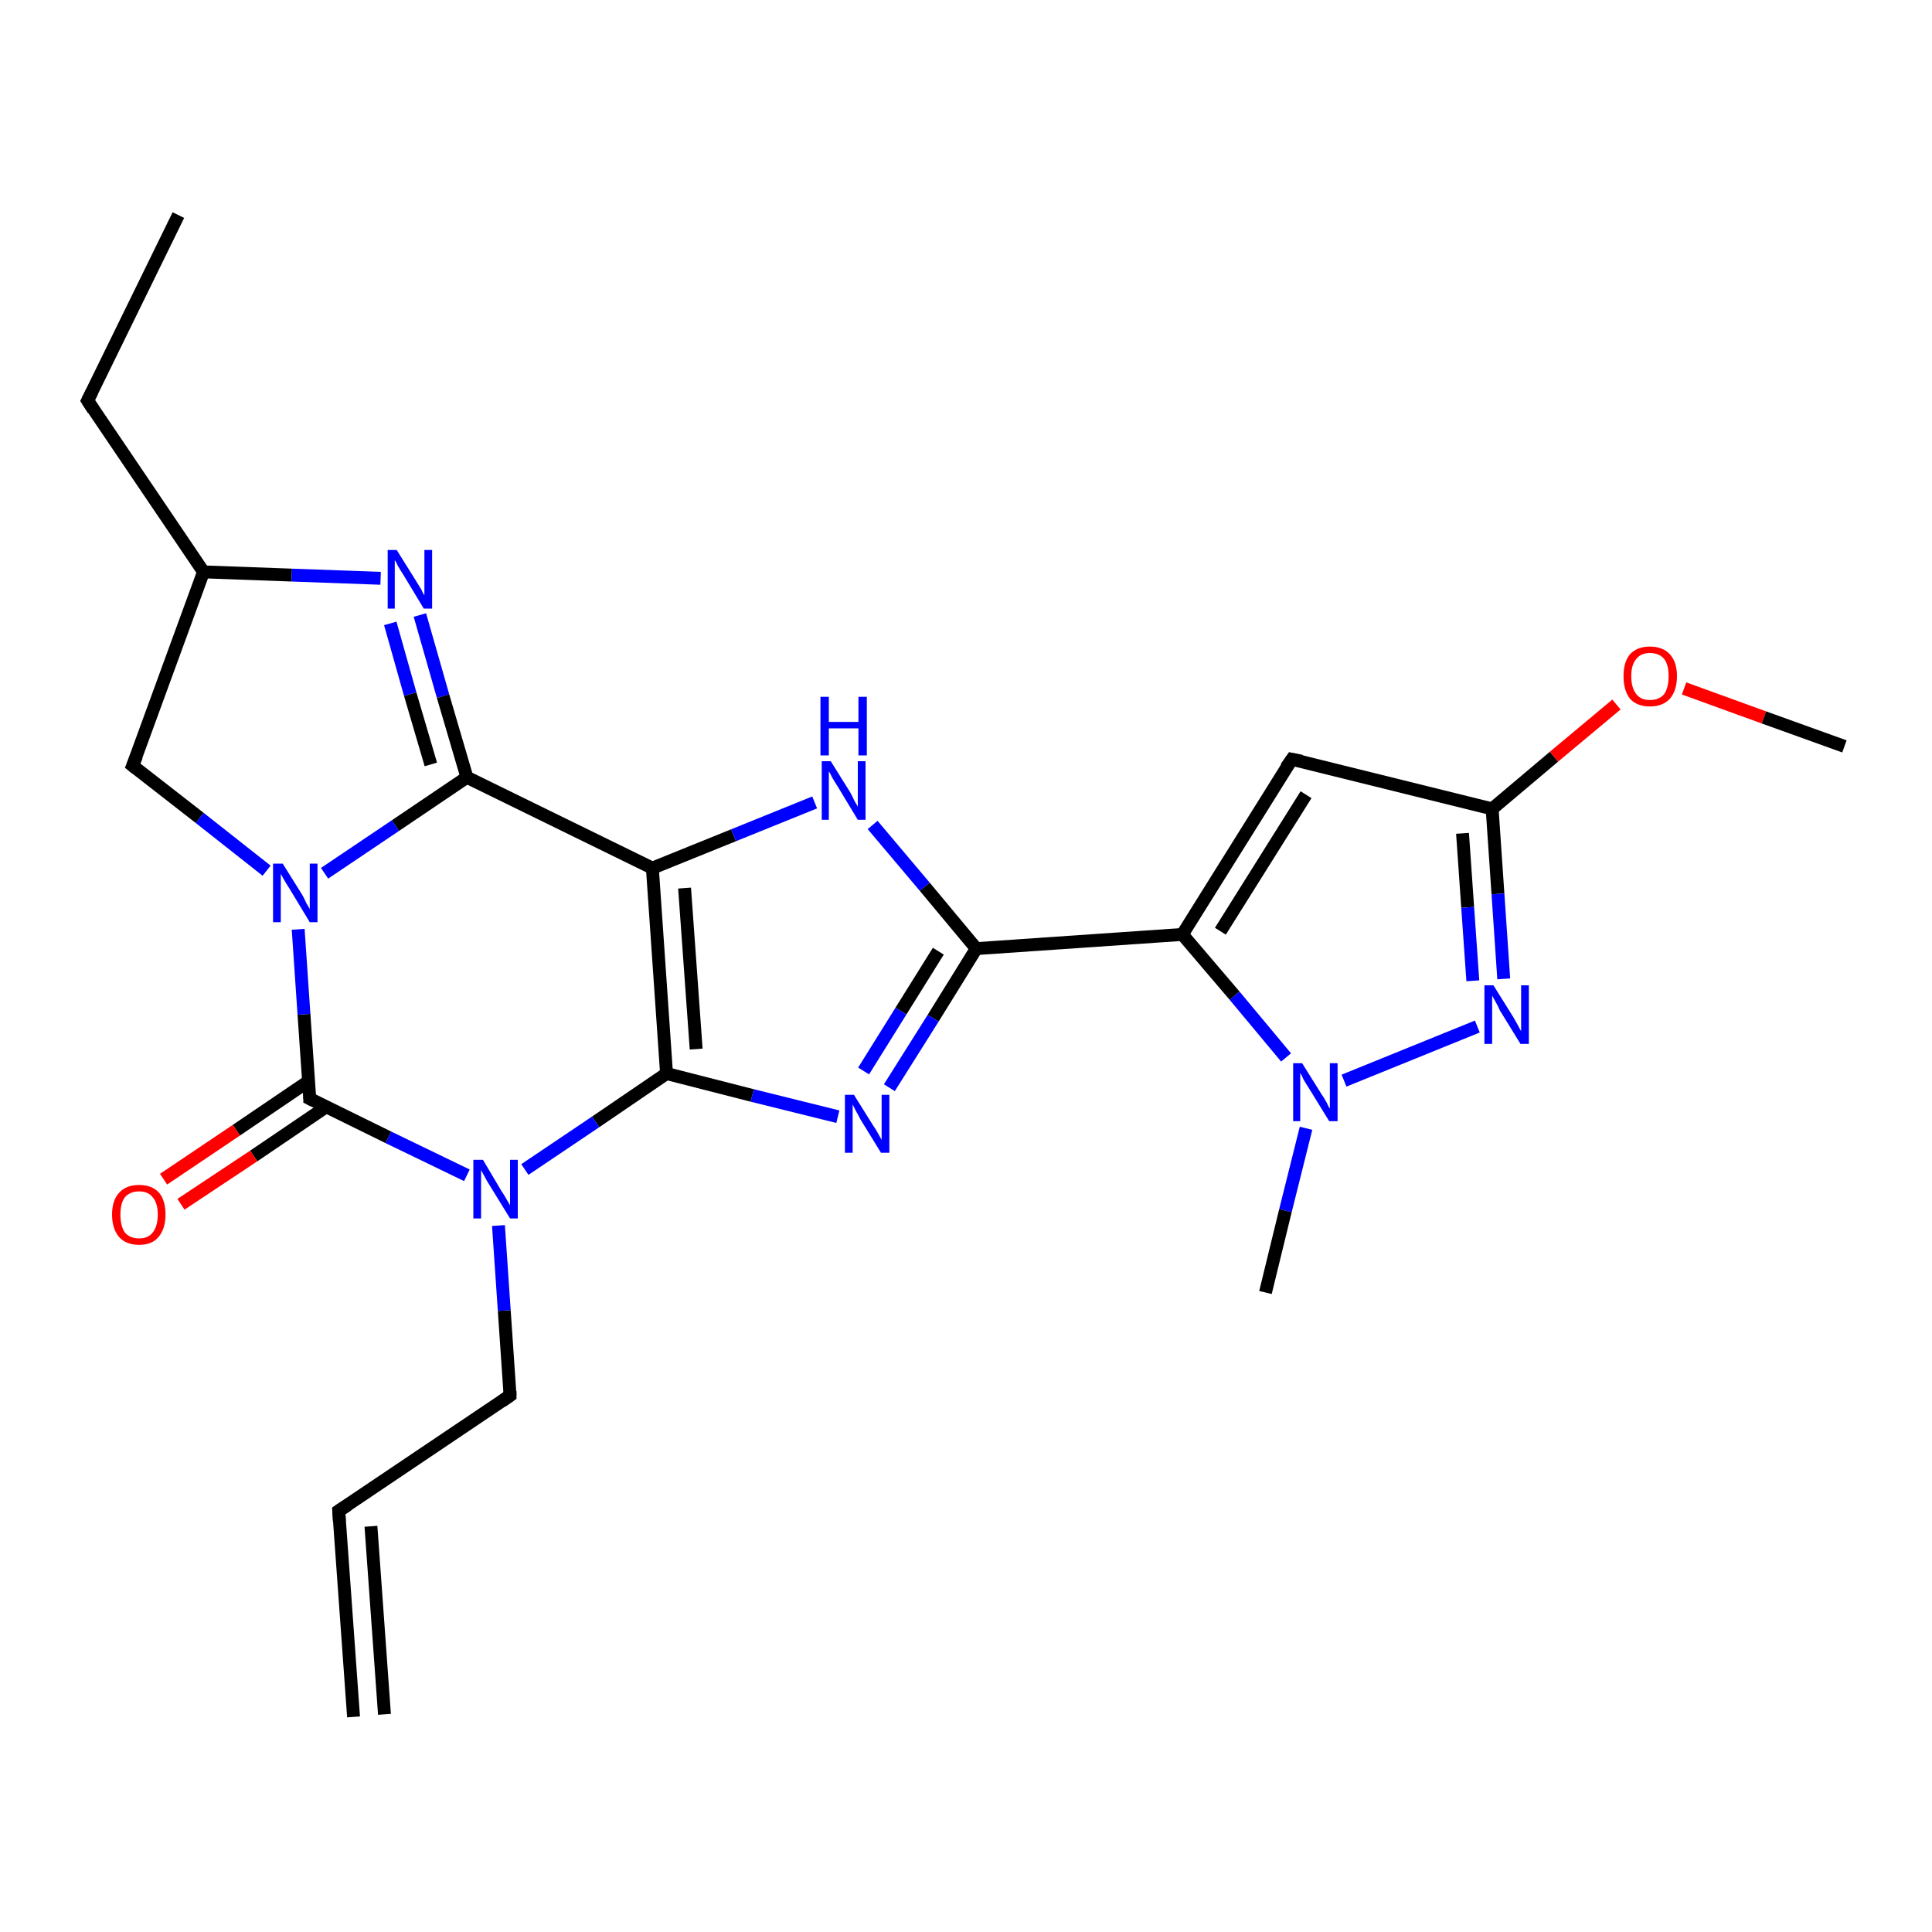 <?xml version='1.0' encoding='iso-8859-1'?>
<svg version='1.1' baseProfile='full'
              xmlns='http://www.w3.org/2000/svg'
                      xmlns:rdkit='http://www.rdkit.org/xml'
                      xmlns:xlink='http://www.w3.org/1999/xlink'
                  xml:space='preserve'
width='300px' height='300px' viewBox='0 0 300 300'>
<!-- END OF HEADER -->
<rect style='opacity:1.0;fill:#FFFFFF;stroke:none' width='300.0' height='300.0' x='0.0' y='0.0'> </rect>
<path class='bond-0 atom-0 atom-1' d='M 54.9,266.6 L 52.6,234.6' style='fill:none;fill-rule:evenodd;stroke:#000000;stroke-width:2.0px;stroke-linecap:butt;stroke-linejoin:miter;stroke-opacity:1' />
<path class='bond-0 atom-0 atom-1' d='M 59.7,266.2 L 57.6,237.0' style='fill:none;fill-rule:evenodd;stroke:#000000;stroke-width:2.0px;stroke-linecap:butt;stroke-linejoin:miter;stroke-opacity:1' />
<path class='bond-1 atom-1 atom-2' d='M 52.6,234.6 L 79.2,216.7' style='fill:none;fill-rule:evenodd;stroke:#000000;stroke-width:2.0px;stroke-linecap:butt;stroke-linejoin:miter;stroke-opacity:1' />
<path class='bond-2 atom-2 atom-3' d='M 79.2,216.7 L 78.3,203.5' style='fill:none;fill-rule:evenodd;stroke:#000000;stroke-width:2.0px;stroke-linecap:butt;stroke-linejoin:miter;stroke-opacity:1' />
<path class='bond-2 atom-2 atom-3' d='M 78.3,203.5 L 77.4,190.3' style='fill:none;fill-rule:evenodd;stroke:#0000FF;stroke-width:2.0px;stroke-linecap:butt;stroke-linejoin:miter;stroke-opacity:1' />
<path class='bond-3 atom-3 atom-4' d='M 72.5,182.5 L 60.3,176.6' style='fill:none;fill-rule:evenodd;stroke:#0000FF;stroke-width:2.0px;stroke-linecap:butt;stroke-linejoin:miter;stroke-opacity:1' />
<path class='bond-3 atom-3 atom-4' d='M 60.3,176.6 L 48.1,170.6' style='fill:none;fill-rule:evenodd;stroke:#000000;stroke-width:2.0px;stroke-linecap:butt;stroke-linejoin:miter;stroke-opacity:1' />
<path class='bond-4 atom-4 atom-5' d='M 47.9,167.9 L 36.7,175.5' style='fill:none;fill-rule:evenodd;stroke:#000000;stroke-width:2.0px;stroke-linecap:butt;stroke-linejoin:miter;stroke-opacity:1' />
<path class='bond-4 atom-4 atom-5' d='M 36.7,175.5 L 25.4,183.1' style='fill:none;fill-rule:evenodd;stroke:#FF0000;stroke-width:2.0px;stroke-linecap:butt;stroke-linejoin:miter;stroke-opacity:1' />
<path class='bond-4 atom-4 atom-5' d='M 50.6,171.9 L 39.4,179.5' style='fill:none;fill-rule:evenodd;stroke:#000000;stroke-width:2.0px;stroke-linecap:butt;stroke-linejoin:miter;stroke-opacity:1' />
<path class='bond-4 atom-4 atom-5' d='M 39.4,179.5 L 28.1,187.0' style='fill:none;fill-rule:evenodd;stroke:#FF0000;stroke-width:2.0px;stroke-linecap:butt;stroke-linejoin:miter;stroke-opacity:1' />
<path class='bond-5 atom-4 atom-6' d='M 48.1,170.6 L 47.2,157.5' style='fill:none;fill-rule:evenodd;stroke:#000000;stroke-width:2.0px;stroke-linecap:butt;stroke-linejoin:miter;stroke-opacity:1' />
<path class='bond-5 atom-4 atom-6' d='M 47.2,157.5 L 46.3,144.3' style='fill:none;fill-rule:evenodd;stroke:#0000FF;stroke-width:2.0px;stroke-linecap:butt;stroke-linejoin:miter;stroke-opacity:1' />
<path class='bond-6 atom-6 atom-7' d='M 41.4,135.2 L 31.0,127.0' style='fill:none;fill-rule:evenodd;stroke:#0000FF;stroke-width:2.0px;stroke-linecap:butt;stroke-linejoin:miter;stroke-opacity:1' />
<path class='bond-6 atom-6 atom-7' d='M 31.0,127.0 L 20.6,118.9' style='fill:none;fill-rule:evenodd;stroke:#000000;stroke-width:2.0px;stroke-linecap:butt;stroke-linejoin:miter;stroke-opacity:1' />
<path class='bond-7 atom-7 atom-8' d='M 20.6,118.9 L 31.6,88.8' style='fill:none;fill-rule:evenodd;stroke:#000000;stroke-width:2.0px;stroke-linecap:butt;stroke-linejoin:miter;stroke-opacity:1' />
<path class='bond-8 atom-8 atom-9' d='M 31.6,88.8 L 13.6,62.2' style='fill:none;fill-rule:evenodd;stroke:#000000;stroke-width:2.0px;stroke-linecap:butt;stroke-linejoin:miter;stroke-opacity:1' />
<path class='bond-9 atom-9 atom-10' d='M 13.6,62.2 L 27.7,33.4' style='fill:none;fill-rule:evenodd;stroke:#000000;stroke-width:2.0px;stroke-linecap:butt;stroke-linejoin:miter;stroke-opacity:1' />
<path class='bond-10 atom-8 atom-11' d='M 31.6,88.8 L 45.3,89.3' style='fill:none;fill-rule:evenodd;stroke:#000000;stroke-width:2.0px;stroke-linecap:butt;stroke-linejoin:miter;stroke-opacity:1' />
<path class='bond-10 atom-8 atom-11' d='M 45.3,89.3 L 59.1,89.8' style='fill:none;fill-rule:evenodd;stroke:#0000FF;stroke-width:2.0px;stroke-linecap:butt;stroke-linejoin:miter;stroke-opacity:1' />
<path class='bond-11 atom-11 atom-12' d='M 65.2,95.5 L 68.8,108.1' style='fill:none;fill-rule:evenodd;stroke:#0000FF;stroke-width:2.0px;stroke-linecap:butt;stroke-linejoin:miter;stroke-opacity:1' />
<path class='bond-11 atom-11 atom-12' d='M 68.8,108.1 L 72.5,120.7' style='fill:none;fill-rule:evenodd;stroke:#000000;stroke-width:2.0px;stroke-linecap:butt;stroke-linejoin:miter;stroke-opacity:1' />
<path class='bond-11 atom-11 atom-12' d='M 60.6,96.8 L 63.7,107.8' style='fill:none;fill-rule:evenodd;stroke:#0000FF;stroke-width:2.0px;stroke-linecap:butt;stroke-linejoin:miter;stroke-opacity:1' />
<path class='bond-11 atom-11 atom-12' d='M 63.7,107.8 L 66.9,118.7' style='fill:none;fill-rule:evenodd;stroke:#000000;stroke-width:2.0px;stroke-linecap:butt;stroke-linejoin:miter;stroke-opacity:1' />
<path class='bond-12 atom-12 atom-13' d='M 72.5,120.7 L 101.3,134.8' style='fill:none;fill-rule:evenodd;stroke:#000000;stroke-width:2.0px;stroke-linecap:butt;stroke-linejoin:miter;stroke-opacity:1' />
<path class='bond-13 atom-13 atom-14' d='M 101.3,134.8 L 113.9,129.7' style='fill:none;fill-rule:evenodd;stroke:#000000;stroke-width:2.0px;stroke-linecap:butt;stroke-linejoin:miter;stroke-opacity:1' />
<path class='bond-13 atom-13 atom-14' d='M 113.9,129.7 L 126.5,124.6' style='fill:none;fill-rule:evenodd;stroke:#0000FF;stroke-width:2.0px;stroke-linecap:butt;stroke-linejoin:miter;stroke-opacity:1' />
<path class='bond-14 atom-14 atom-15' d='M 135.5,128.1 L 143.6,137.7' style='fill:none;fill-rule:evenodd;stroke:#0000FF;stroke-width:2.0px;stroke-linecap:butt;stroke-linejoin:miter;stroke-opacity:1' />
<path class='bond-14 atom-14 atom-15' d='M 143.6,137.7 L 151.6,147.3' style='fill:none;fill-rule:evenodd;stroke:#000000;stroke-width:2.0px;stroke-linecap:butt;stroke-linejoin:miter;stroke-opacity:1' />
<path class='bond-15 atom-15 atom-16' d='M 151.6,147.3 L 183.6,145.1' style='fill:none;fill-rule:evenodd;stroke:#000000;stroke-width:2.0px;stroke-linecap:butt;stroke-linejoin:miter;stroke-opacity:1' />
<path class='bond-16 atom-16 atom-17' d='M 183.6,145.1 L 200.6,117.9' style='fill:none;fill-rule:evenodd;stroke:#000000;stroke-width:2.0px;stroke-linecap:butt;stroke-linejoin:miter;stroke-opacity:1' />
<path class='bond-16 atom-16 atom-17' d='M 189.5,144.6 L 202.8,123.4' style='fill:none;fill-rule:evenodd;stroke:#000000;stroke-width:2.0px;stroke-linecap:butt;stroke-linejoin:miter;stroke-opacity:1' />
<path class='bond-17 atom-17 atom-18' d='M 200.6,117.9 L 231.7,125.6' style='fill:none;fill-rule:evenodd;stroke:#000000;stroke-width:2.0px;stroke-linecap:butt;stroke-linejoin:miter;stroke-opacity:1' />
<path class='bond-18 atom-18 atom-19' d='M 231.7,125.6 L 241.3,117.5' style='fill:none;fill-rule:evenodd;stroke:#000000;stroke-width:2.0px;stroke-linecap:butt;stroke-linejoin:miter;stroke-opacity:1' />
<path class='bond-18 atom-18 atom-19' d='M 241.3,117.5 L 251.0,109.4' style='fill:none;fill-rule:evenodd;stroke:#FF0000;stroke-width:2.0px;stroke-linecap:butt;stroke-linejoin:miter;stroke-opacity:1' />
<path class='bond-19 atom-19 atom-20' d='M 261.5,106.9 L 273.9,111.4' style='fill:none;fill-rule:evenodd;stroke:#FF0000;stroke-width:2.0px;stroke-linecap:butt;stroke-linejoin:miter;stroke-opacity:1' />
<path class='bond-19 atom-19 atom-20' d='M 273.9,111.4 L 286.4,115.9' style='fill:none;fill-rule:evenodd;stroke:#000000;stroke-width:2.0px;stroke-linecap:butt;stroke-linejoin:miter;stroke-opacity:1' />
<path class='bond-20 atom-18 atom-21' d='M 231.7,125.6 L 232.6,138.8' style='fill:none;fill-rule:evenodd;stroke:#000000;stroke-width:2.0px;stroke-linecap:butt;stroke-linejoin:miter;stroke-opacity:1' />
<path class='bond-20 atom-18 atom-21' d='M 232.6,138.8 L 233.5,152.0' style='fill:none;fill-rule:evenodd;stroke:#0000FF;stroke-width:2.0px;stroke-linecap:butt;stroke-linejoin:miter;stroke-opacity:1' />
<path class='bond-20 atom-18 atom-21' d='M 227.1,129.4 L 227.9,140.9' style='fill:none;fill-rule:evenodd;stroke:#000000;stroke-width:2.0px;stroke-linecap:butt;stroke-linejoin:miter;stroke-opacity:1' />
<path class='bond-20 atom-18 atom-21' d='M 227.9,140.9 L 228.7,152.3' style='fill:none;fill-rule:evenodd;stroke:#0000FF;stroke-width:2.0px;stroke-linecap:butt;stroke-linejoin:miter;stroke-opacity:1' />
<path class='bond-21 atom-21 atom-22' d='M 229.4,159.4 L 208.7,167.8' style='fill:none;fill-rule:evenodd;stroke:#0000FF;stroke-width:2.0px;stroke-linecap:butt;stroke-linejoin:miter;stroke-opacity:1' />
<path class='bond-22 atom-22 atom-23' d='M 202.8,175.2 L 199.6,188.0' style='fill:none;fill-rule:evenodd;stroke:#0000FF;stroke-width:2.0px;stroke-linecap:butt;stroke-linejoin:miter;stroke-opacity:1' />
<path class='bond-22 atom-22 atom-23' d='M 199.6,188.0 L 196.5,200.7' style='fill:none;fill-rule:evenodd;stroke:#000000;stroke-width:2.0px;stroke-linecap:butt;stroke-linejoin:miter;stroke-opacity:1' />
<path class='bond-23 atom-15 atom-24' d='M 151.6,147.3 L 144.9,158.1' style='fill:none;fill-rule:evenodd;stroke:#000000;stroke-width:2.0px;stroke-linecap:butt;stroke-linejoin:miter;stroke-opacity:1' />
<path class='bond-23 atom-15 atom-24' d='M 144.9,158.1 L 138.1,168.9' style='fill:none;fill-rule:evenodd;stroke:#0000FF;stroke-width:2.0px;stroke-linecap:butt;stroke-linejoin:miter;stroke-opacity:1' />
<path class='bond-23 atom-15 atom-24' d='M 145.7,147.7 L 139.9,157.0' style='fill:none;fill-rule:evenodd;stroke:#000000;stroke-width:2.0px;stroke-linecap:butt;stroke-linejoin:miter;stroke-opacity:1' />
<path class='bond-23 atom-15 atom-24' d='M 139.9,157.0 L 134.1,166.3' style='fill:none;fill-rule:evenodd;stroke:#0000FF;stroke-width:2.0px;stroke-linecap:butt;stroke-linejoin:miter;stroke-opacity:1' />
<path class='bond-24 atom-24 atom-25' d='M 130.1,173.4 L 116.8,170.1' style='fill:none;fill-rule:evenodd;stroke:#0000FF;stroke-width:2.0px;stroke-linecap:butt;stroke-linejoin:miter;stroke-opacity:1' />
<path class='bond-24 atom-24 atom-25' d='M 116.8,170.1 L 103.5,166.7' style='fill:none;fill-rule:evenodd;stroke:#000000;stroke-width:2.0px;stroke-linecap:butt;stroke-linejoin:miter;stroke-opacity:1' />
<path class='bond-25 atom-25 atom-3' d='M 103.5,166.7 L 92.5,174.2' style='fill:none;fill-rule:evenodd;stroke:#000000;stroke-width:2.0px;stroke-linecap:butt;stroke-linejoin:miter;stroke-opacity:1' />
<path class='bond-25 atom-25 atom-3' d='M 92.5,174.2 L 81.5,181.6' style='fill:none;fill-rule:evenodd;stroke:#0000FF;stroke-width:2.0px;stroke-linecap:butt;stroke-linejoin:miter;stroke-opacity:1' />
<path class='bond-26 atom-12 atom-6' d='M 72.5,120.7 L 61.4,128.2' style='fill:none;fill-rule:evenodd;stroke:#000000;stroke-width:2.0px;stroke-linecap:butt;stroke-linejoin:miter;stroke-opacity:1' />
<path class='bond-26 atom-12 atom-6' d='M 61.4,128.2 L 50.4,135.6' style='fill:none;fill-rule:evenodd;stroke:#0000FF;stroke-width:2.0px;stroke-linecap:butt;stroke-linejoin:miter;stroke-opacity:1' />
<path class='bond-27 atom-25 atom-13' d='M 103.5,166.7 L 101.3,134.8' style='fill:none;fill-rule:evenodd;stroke:#000000;stroke-width:2.0px;stroke-linecap:butt;stroke-linejoin:miter;stroke-opacity:1' />
<path class='bond-27 atom-25 atom-13' d='M 108.1,162.9 L 106.3,137.9' style='fill:none;fill-rule:evenodd;stroke:#000000;stroke-width:2.0px;stroke-linecap:butt;stroke-linejoin:miter;stroke-opacity:1' />
<path class='bond-28 atom-22 atom-16' d='M 199.7,164.2 L 191.7,154.6' style='fill:none;fill-rule:evenodd;stroke:#0000FF;stroke-width:2.0px;stroke-linecap:butt;stroke-linejoin:miter;stroke-opacity:1' />
<path class='bond-28 atom-22 atom-16' d='M 191.7,154.6 L 183.6,145.1' style='fill:none;fill-rule:evenodd;stroke:#000000;stroke-width:2.0px;stroke-linecap:butt;stroke-linejoin:miter;stroke-opacity:1' />
<path d='M 52.7,236.2 L 52.6,234.6 L 54.0,233.7' style='fill:none;stroke:#000000;stroke-width:2.0px;stroke-linecap:butt;stroke-linejoin:miter;stroke-opacity:1;' />
<path d='M 77.9,217.6 L 79.2,216.7 L 79.2,216.0' style='fill:none;stroke:#000000;stroke-width:2.0px;stroke-linecap:butt;stroke-linejoin:miter;stroke-opacity:1;' />
<path d='M 48.7,170.9 L 48.1,170.6 L 48.1,170.0' style='fill:none;stroke:#000000;stroke-width:2.0px;stroke-linecap:butt;stroke-linejoin:miter;stroke-opacity:1;' />
<path d='M 21.1,119.3 L 20.6,118.9 L 21.2,117.4' style='fill:none;stroke:#000000;stroke-width:2.0px;stroke-linecap:butt;stroke-linejoin:miter;stroke-opacity:1;' />
<path d='M 14.5,63.6 L 13.6,62.2 L 14.3,60.8' style='fill:none;stroke:#000000;stroke-width:2.0px;stroke-linecap:butt;stroke-linejoin:miter;stroke-opacity:1;' />
<path d='M 199.7,119.2 L 200.6,117.9 L 202.1,118.2' style='fill:none;stroke:#000000;stroke-width:2.0px;stroke-linecap:butt;stroke-linejoin:miter;stroke-opacity:1;' />
<path class='atom-3' d='M 75.0 180.1
L 77.9 185.0
Q 78.2 185.4, 78.7 186.3
Q 79.2 187.1, 79.2 187.2
L 79.2 180.1
L 80.4 180.1
L 80.4 189.2
L 79.2 189.2
L 76.0 184.0
Q 75.6 183.4, 75.2 182.6
Q 74.8 181.9, 74.7 181.7
L 74.7 189.2
L 73.5 189.2
L 73.5 180.1
L 75.0 180.1
' fill='#0000FF'/>
<path class='atom-5' d='M 17.4 188.6
Q 17.4 186.4, 18.5 185.2
Q 19.6 184.0, 21.6 184.0
Q 23.6 184.0, 24.7 185.2
Q 25.7 186.4, 25.7 188.6
Q 25.7 190.8, 24.6 192.1
Q 23.6 193.3, 21.6 193.3
Q 19.6 193.3, 18.5 192.1
Q 17.4 190.8, 17.4 188.6
M 21.6 192.3
Q 23.0 192.3, 23.7 191.4
Q 24.5 190.4, 24.5 188.6
Q 24.5 186.8, 23.7 185.9
Q 23.0 185.0, 21.6 185.0
Q 20.2 185.0, 19.4 185.9
Q 18.7 186.8, 18.7 188.6
Q 18.7 190.4, 19.4 191.4
Q 20.2 192.3, 21.6 192.3
' fill='#FF0000'/>
<path class='atom-6' d='M 43.9 134.1
L 46.9 138.9
Q 47.2 139.4, 47.6 140.3
Q 48.1 141.1, 48.1 141.2
L 48.1 134.1
L 49.3 134.1
L 49.3 143.2
L 48.1 143.2
L 44.9 137.9
Q 44.5 137.3, 44.1 136.6
Q 43.7 135.9, 43.6 135.7
L 43.6 143.2
L 42.4 143.2
L 42.4 134.1
L 43.9 134.1
' fill='#0000FF'/>
<path class='atom-11' d='M 61.6 85.4
L 64.6 90.2
Q 64.9 90.7, 65.4 91.5
Q 65.8 92.4, 65.9 92.4
L 65.9 85.4
L 67.1 85.4
L 67.1 94.5
L 65.8 94.5
L 62.6 89.2
Q 62.2 88.6, 61.8 87.9
Q 61.5 87.2, 61.3 87.0
L 61.3 94.5
L 60.2 94.5
L 60.2 85.4
L 61.6 85.4
' fill='#0000FF'/>
<path class='atom-14' d='M 129.0 118.2
L 132.0 123.0
Q 132.3 123.5, 132.7 124.4
Q 133.2 125.2, 133.2 125.3
L 133.2 118.2
L 134.4 118.2
L 134.4 127.3
L 133.2 127.3
L 130.0 122.0
Q 129.6 121.4, 129.2 120.7
Q 128.9 120.0, 128.7 119.8
L 128.7 127.3
L 127.6 127.3
L 127.6 118.2
L 129.0 118.2
' fill='#0000FF'/>
<path class='atom-14' d='M 127.4 108.2
L 128.7 108.2
L 128.7 112.1
L 133.3 112.1
L 133.3 108.2
L 134.6 108.2
L 134.6 117.3
L 133.3 117.3
L 133.3 113.1
L 128.7 113.1
L 128.7 117.3
L 127.4 117.3
L 127.4 108.2
' fill='#0000FF'/>
<path class='atom-19' d='M 252.1 105.0
Q 252.1 102.8, 253.1 101.6
Q 254.2 100.4, 256.2 100.4
Q 258.2 100.4, 259.3 101.6
Q 260.4 102.8, 260.4 105.0
Q 260.4 107.2, 259.3 108.5
Q 258.2 109.7, 256.2 109.7
Q 254.2 109.7, 253.1 108.5
Q 252.1 107.2, 252.1 105.0
M 256.2 108.7
Q 257.6 108.7, 258.4 107.8
Q 259.1 106.8, 259.1 105.0
Q 259.1 103.2, 258.4 102.3
Q 257.6 101.4, 256.2 101.4
Q 254.8 101.4, 254.1 102.3
Q 253.3 103.2, 253.3 105.0
Q 253.3 106.8, 254.1 107.8
Q 254.8 108.7, 256.2 108.7
' fill='#FF0000'/>
<path class='atom-21' d='M 231.9 153.0
L 234.9 157.8
Q 235.2 158.3, 235.7 159.2
Q 236.1 160.0, 236.2 160.1
L 236.2 153.0
L 237.4 153.0
L 237.4 162.1
L 236.1 162.1
L 232.9 156.9
Q 232.6 156.2, 232.2 155.5
Q 231.8 154.8, 231.7 154.6
L 231.7 162.1
L 230.5 162.1
L 230.5 153.0
L 231.9 153.0
' fill='#0000FF'/>
<path class='atom-22' d='M 202.2 165.1
L 205.2 169.9
Q 205.5 170.3, 206.0 171.2
Q 206.4 172.1, 206.5 172.1
L 206.5 165.1
L 207.7 165.1
L 207.7 174.1
L 206.4 174.1
L 203.2 168.9
Q 202.8 168.3, 202.4 167.6
Q 202.1 166.9, 201.9 166.6
L 201.9 174.1
L 200.8 174.1
L 200.8 165.1
L 202.2 165.1
' fill='#0000FF'/>
<path class='atom-24' d='M 132.6 170.0
L 135.6 174.8
Q 135.9 175.2, 136.4 176.1
Q 136.9 177.0, 136.9 177.0
L 136.9 170.0
L 138.1 170.0
L 138.1 179.0
L 136.8 179.0
L 133.6 173.8
Q 133.3 173.2, 132.9 172.5
Q 132.5 171.7, 132.4 171.5
L 132.4 179.0
L 131.2 179.0
L 131.2 170.0
L 132.6 170.0
' fill='#0000FF'/>
</svg>
